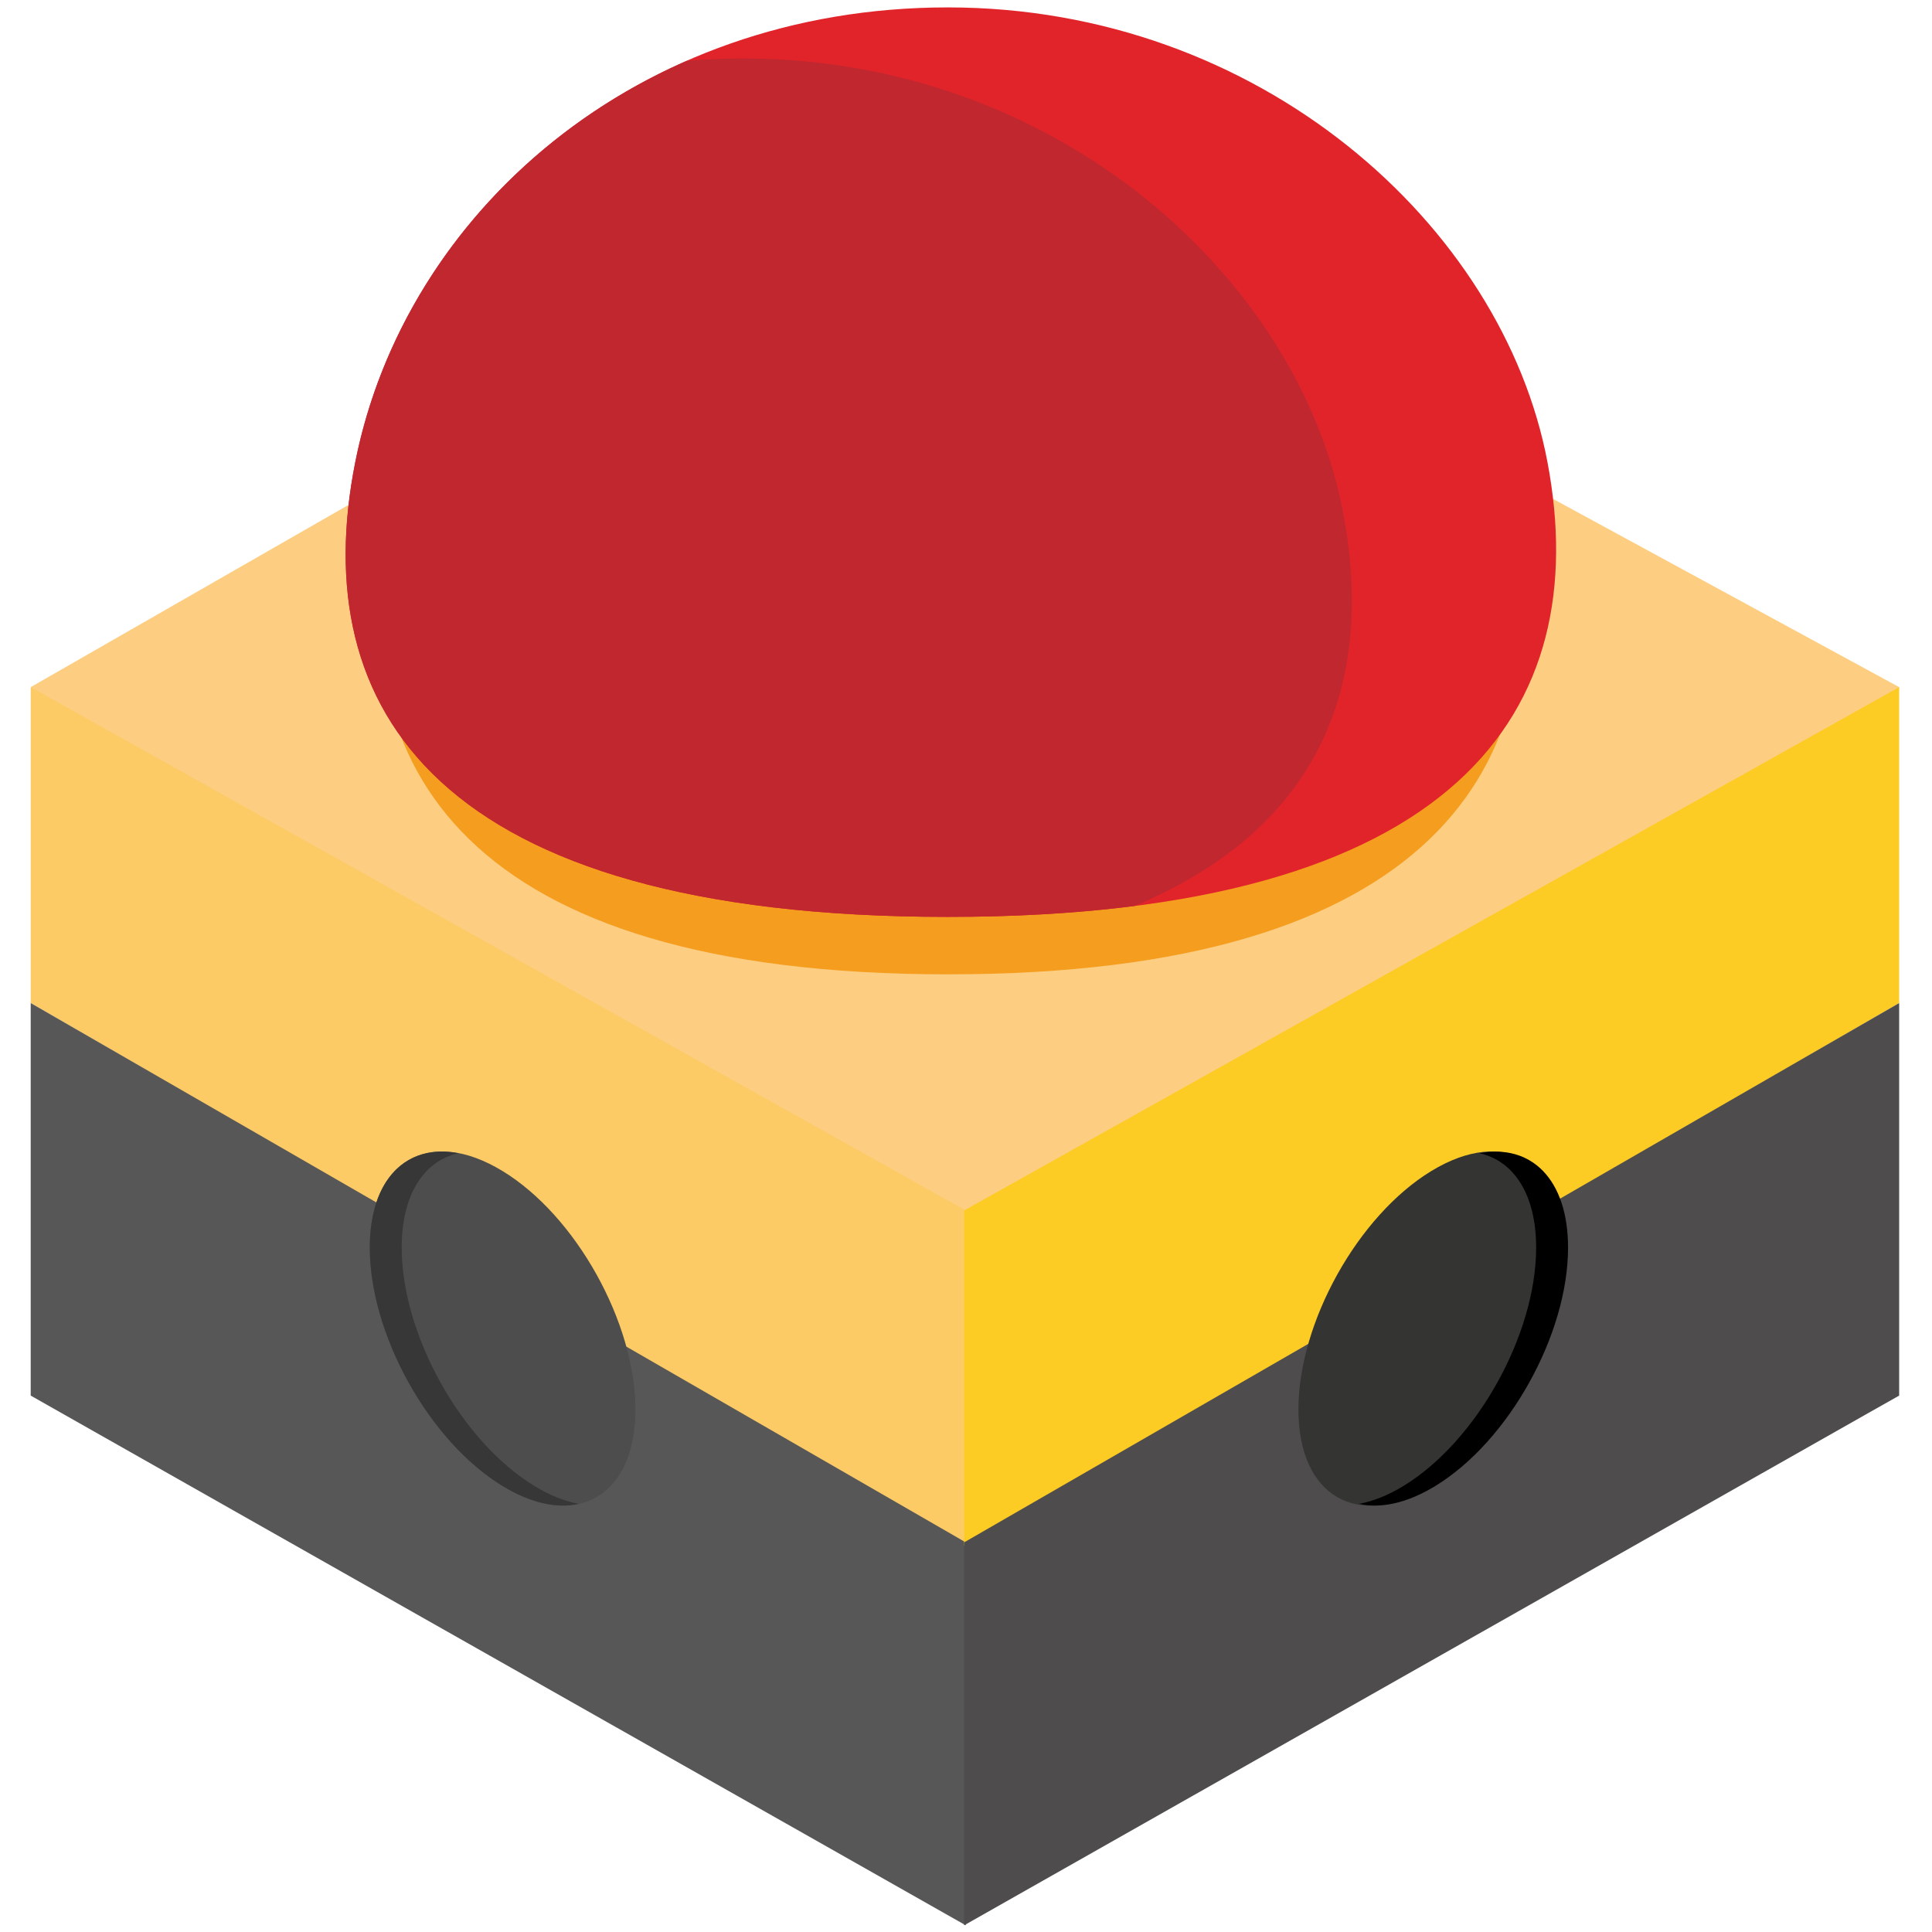 <?xml version="1.0" encoding="utf-8"?>
<!-- Generator: Adobe Illustrator 16.0.0, SVG Export Plug-In . SVG Version: 6.00 Build 0)  -->
<!DOCTYPE svg PUBLIC "-//W3C//DTD SVG 1.1//EN" "http://www.w3.org/Graphics/SVG/1.1/DTD/svg11.dtd">
<svg version="1.1" id="Layer_1" xmlns="http://www.w3.org/2000/svg" xmlns:xlink="http://www.w3.org/1999/xlink" x="0px" y="0px"
	 width="150px" height="150px" viewBox="0 0 150 150" enable-background="new 0 0 150 150" xml:space="preserve">
<g>
	<polygon fill="#FDCD81" points="2.384,53.349 34.468,34.953 117.719,37.182 147.451,53.349 143.548,67.1 78.693,101.104 
		54.166,96.089 9.009,63.754 	"/>
	<polygon fill="#FCCB65" points="2.384,53.349 74.979,93.98 74.979,119.998 2.384,77.877 	"/>
	<polygon fill="#575757" points="2.384,77.877 74.979,119.749 74.979,149.48 2.384,108.354 	"/>
	<polygon fill="#FCCC24" points="147.451,53.349 74.856,93.98 74.856,119.998 147.451,77.877 	"/>
	<polygon fill="#4E4C4D" points="147.451,77.877 74.856,119.749 74.856,149.48 145.083,109.691 147.451,108.354 147.451,105.049 	
		"/>
	<path fill="#4D4D4D" d="M49.334,109.434c0,6.754-4.617,9.414-10.313,5.942c-5.696-3.469-10.313-11.756-10.313-18.511
		c0-6.754,4.617-9.415,10.313-5.944C44.717,94.391,49.334,102.682,49.334,109.434z"/>
	<path fill="#343432" d="M100.809,109.434c0,6.754,4.617,9.414,10.313,5.942c5.694-3.469,10.313-11.756,10.313-18.511
		c0-6.754-4.617-9.415-10.313-5.944C105.426,94.391,100.809,102.682,100.809,109.434z"/>
	<path fill="#F59D1F" d="M117.58,40.34c3.418,19.15-6.395,35.307-43.979,35.307c-37.585,0-47.048-16.193-43.461-35.307
		C33.769,21.016,50.745,5.035,73.601,5.035S114.296,21.945,117.58,40.34z"/>
	<path fill="#E1242A" d="M120.145,35.88c3.619,19.15-6.77,35.307-46.557,35.307S23.782,54.993,27.583,35.88
		c3.84-19.325,21.809-35.305,46.005-35.305C97.785,0.575,116.667,17.484,120.145,35.88z"/>
	<path fill="#C1272F" d="M104.288,39.846c-3.478-18.397-22.36-35.307-46.557-35.307c-1.492,0-2.96,0.062-4.403,0.18
		c-13.619,5.97-23.081,17.759-25.745,31.161c-3.8,19.113,6.217,35.307,46.005,35.307c5.352,0,10.167-0.292,14.493-0.846
		C102.85,64.155,106.711,52.672,104.288,39.846z"/>
	<path fill="#373737" d="M31.188,96.865c0-4.143,1.739-6.735,4.395-7.328c-4.002-0.758-6.874,2.006-6.874,7.328
		c0,6.753,4.617,15.042,10.313,18.511c2.202,1.344,4.239,1.761,5.913,1.383c-1.075-0.2-2.229-0.646-3.435-1.383
		C35.804,111.907,31.188,103.618,31.188,96.865z"/>
	<path d="M119.266,96.865c0-4.143-1.74-6.735-4.396-7.328c4-0.758,6.873,2.006,6.873,7.328c0,6.753-4.616,15.042-10.313,18.511
		c-2.201,1.344-4.238,1.761-5.914,1.383c1.075-0.2,2.229-0.646,3.437-1.383C114.648,111.907,119.266,103.618,119.266,96.865z"/>
</g>
</svg>
